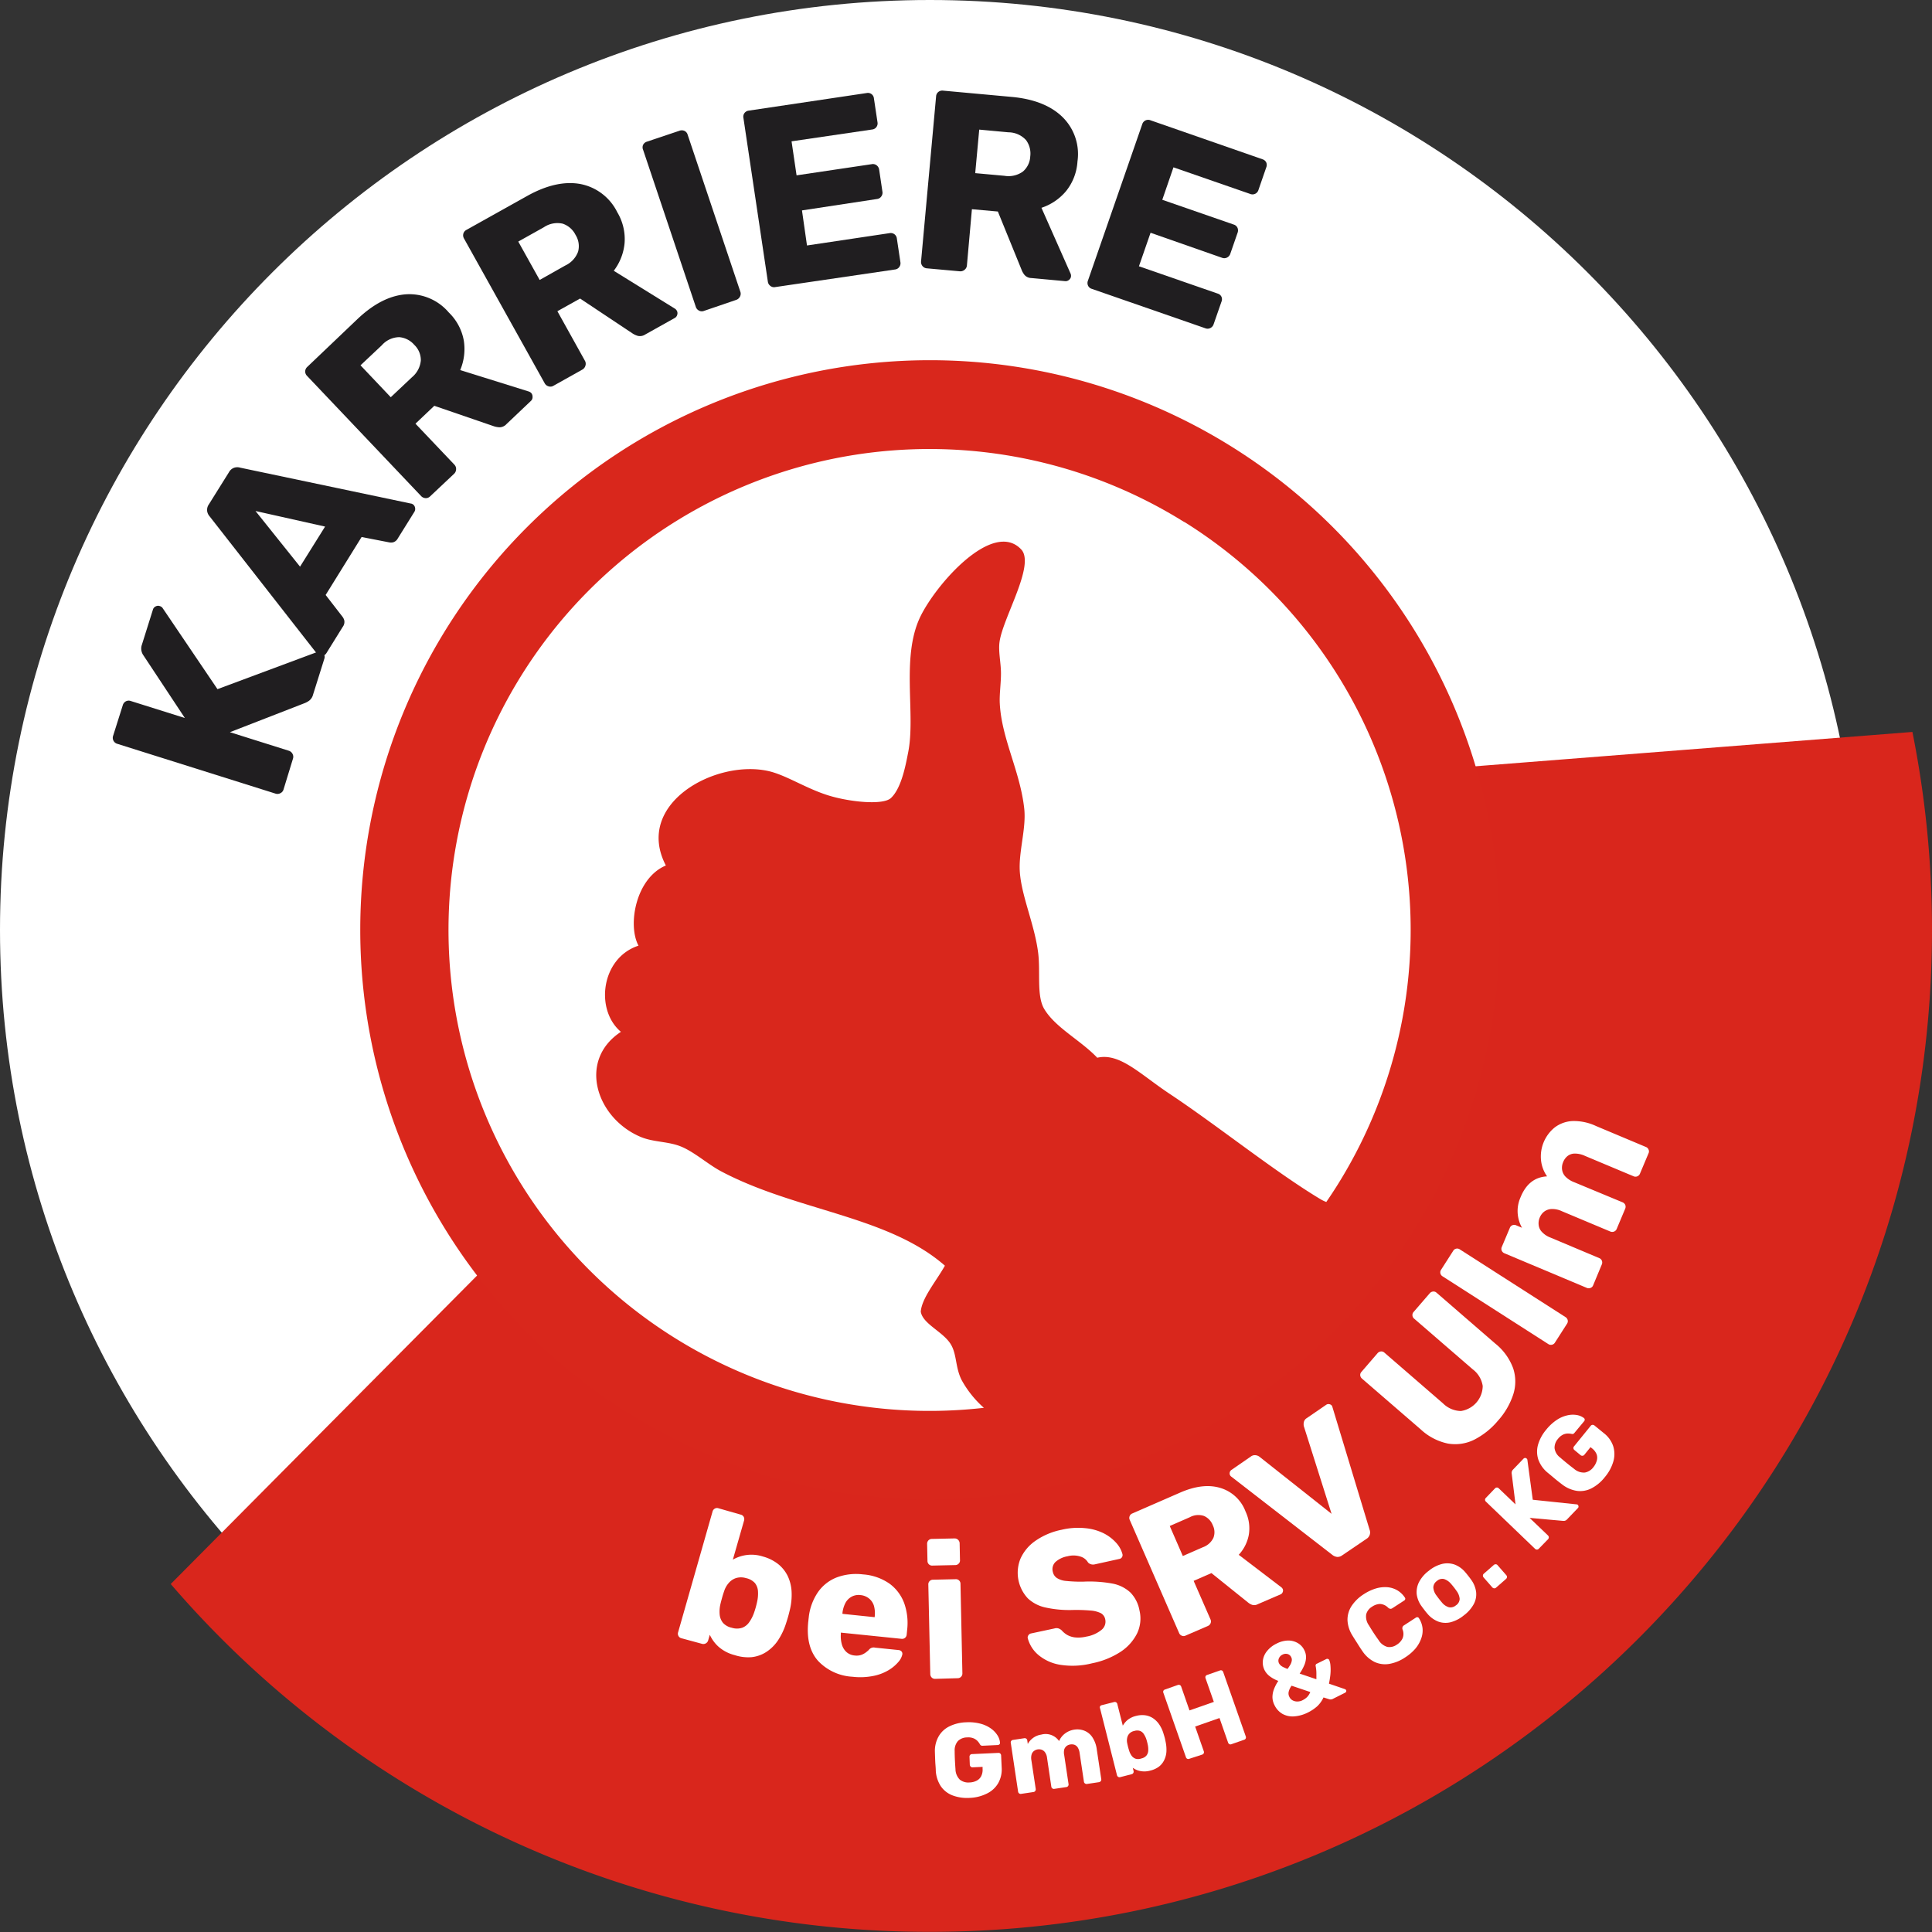 <svg xmlns="http://www.w3.org/2000/svg" viewBox="0 0 385.64 385.64"><rect x="0" y="0" width="385.64" height="385.64" fill="#333333" stroke="none"/><defs><style>.cls-1,.cls-5{fill:#fff;}.cls-1,.cls-2,.cls-3{fill-rule:evenodd;}.cls-2{fill:#d9261c;}.cls-3{fill:#d9271c;}.cls-4{fill:#201e20;}</style></defs><g id="Ebene_2" data-name="Ebene 2"><g id="Layer_1" data-name="Layer 1"><path class="cls-1" d="M185.61,0C288.13,0,371.23,83.1,371.23,185.61s-83.1,185.62-185.62,185.62S0,288.12,0,185.61,83.1,0,185.61,0Z"/><path class="cls-2" d="M381.73,146.1a201,201,0,0,1,3.91,39.51c0,110.47-89.55,200-200,200A199.57,199.57,0,0,1,34.08,316.18L187.86,161.33,381.73,146.1Z"/><path class="cls-1" d="M185.61,76.54A109.07,109.07,0,1,1,76.55,185.61,109.07,109.07,0,0,1,185.61,76.54Z"/><path class="cls-3" d="M185.61,71.9A113.71,113.71,0,1,1,71.91,185.61,113.71,113.71,0,0,1,185.61,71.9Z"/><path class="cls-1" d="M236.4,104.18A96,96,0,0,1,267.05,236.4c-.75,1.2-1.52,2.37-2.31,3.52a6.42,6.42,0,0,1-1.12-.53c-9-5.38-20.68-14.77-30.16-21.06-5.89-3.91-9.93-8.24-14.44-7.2-3.31-3.49-8.37-6-10.6-9.76-1.53-2.6-.72-7.32-1.19-11.12-.73-6-3.7-12.11-3.7-17.19,0-3.76,1.3-8,.92-11.6-.8-7.49-4.54-14-4.89-21.09-.09-1.86.27-4.15.24-6.16s-.54-4.21-.29-6.05c.64-4.83,7.21-15.45,4.32-18.5-5.66-6-17.07,7-20.19,13.57-3.8,8.08-.84,19.28-2.36,26.93-.45,2.28-1.29,7.12-3.44,9.13-1.57,1.47-8.14.8-12.33-.47-4.67-1.42-8.63-4.16-12.26-4.94-10.6-2.29-26.71,6.63-20.34,18.88-6,2.51-7.69,11.88-5.46,16-7.45,2.42-8.75,12.79-3.51,17.2-8.74,5.75-4.88,17.31,4,21,2.62,1.08,5.61.84,8.24,2s5.23,3.51,7.79,4.86c14.94,7.9,33.27,8.85,44.64,18.82-1.74,3.09-4.6,6.44-4.82,9.17.39,2.44,4.33,3.94,5.92,6.4,1.32,2.05.93,4.67,2.24,7.26a20.71,20.71,0,0,0,4.44,5.54,96,96,0,1,1,40-176.8Z"/><path class="cls-4" d="M56.6,157.57a1.19,1.19,0,0,1-.64.76,1.26,1.26,0,0,1-1,.07l-31.55-9.93a1.24,1.24,0,0,1-.83-1.6l1.93-6.11a1.26,1.26,0,0,1,.61-.77,1.23,1.23,0,0,1,1-.06l10.78,3.39-8.24-12.46a2.41,2.41,0,0,1-.4-.85,2.24,2.24,0,0,1,.07-1.34l2.2-7a1,1,0,0,1,.55-.63,1,1,0,0,1,.79-.07,1.13,1.13,0,0,1,.54.33l11,16.26,20-7.45a.85.85,0,0,1,.65,0,1.08,1.08,0,0,1,.61.51,1,1,0,0,1,.08.83l-2.27,7.23a2.16,2.16,0,0,1-.81,1.21,4.44,4.44,0,0,1-.78.43l-15,5.83,11.75,3.7a1.24,1.24,0,0,1,.74.61,1.19,1.19,0,0,1,.09,1Z"/><path class="cls-4" d="M65.11,130.44a1.13,1.13,0,0,1-1.47.34,1.72,1.72,0,0,1-.36-.28L41.86,103.09a2.07,2.07,0,0,1-.51-1.06,1.94,1.94,0,0,1,.35-1.37l4-6.4a1.9,1.9,0,0,1,1.08-.91,2,2,0,0,1,1.17,0l34,7.15a.93.93,0,0,1,.44.15,1,1,0,0,1,.45.67,1.09,1.09,0,0,1-.13.85l-3.31,5.31a1.56,1.56,0,0,1-.93.77,1.93,1.93,0,0,1-.84,0l-5.45-1.06L65,118.76l3.39,4.38a2,2,0,0,1,.34.75,1.64,1.64,0,0,1-.32,1.24Zm-5.22-17.33,5-8L51,102Z"/><path class="cls-4" d="M85.86,99.07a1.19,1.19,0,0,1-.92.36,1.31,1.31,0,0,1-.87-.4l-22.78-24a1.23,1.23,0,0,1-.37-.91,1.25,1.25,0,0,1,.42-.89l10-9.53q4.8-4.56,9.61-4.95a10.34,10.34,0,0,1,8.63,3.62,10.36,10.36,0,0,1,3,5.62,10.83,10.83,0,0,1-.72,5.88l13.67,4.27a1.33,1.33,0,0,1,.5.3,1.11,1.11,0,0,1,.27.77A1,1,0,0,1,106,80l-4.91,4.66a1.91,1.91,0,0,1-1.36.63,4.29,4.29,0,0,1-1.1-.19L86.69,81l-3.76,3.57,7.78,8.19a1.22,1.22,0,0,1,.33.91,1.28,1.28,0,0,1-.42.92ZM78,79.29l4.24-4A4.92,4.92,0,0,0,84,71.94a4.23,4.23,0,0,0-1.31-3.11,4.46,4.46,0,0,0-3-1.53,4.73,4.73,0,0,0-3.48,1.62l-4.25,4Z"/><path class="cls-4" d="M110.48,77a1.17,1.17,0,0,1-1,.11,1.25,1.25,0,0,1-.75-.6L92.63,47.63a1.27,1.27,0,0,1-.14-1,1.22,1.22,0,0,1,.63-.75l12.08-6.75q5.77-3.23,10.54-2.42a10.4,10.4,0,0,1,7.47,5.65,10.43,10.43,0,0,1,1.46,6.17,10.68,10.68,0,0,1-2.16,5.52L134.7,61.6a1.21,1.21,0,0,1,.4.42,1,1,0,0,1,.08.8,1,1,0,0,1-.49.65l-5.9,3.3a1.91,1.91,0,0,1-1.48.27,3.92,3.92,0,0,1-1-.45l-10.52-7-4.53,2.53L116.75,72a1.21,1.21,0,0,1,.1,1,1.29,1.29,0,0,1-.64.79Zm-2.76-21.12L112.83,53a4.93,4.93,0,0,0,2.56-2.77,4.2,4.2,0,0,0-.5-3.33,4.46,4.46,0,0,0-2.56-2.25,4.82,4.82,0,0,0-3.77.71l-5.11,2.86Z"/><path class="cls-4" d="M140.51,62.06a1.18,1.18,0,0,1-1-.07,1.28,1.28,0,0,1-.62-.73L128.37,29.91a1.23,1.23,0,0,1,0-1,1.25,1.25,0,0,1,.75-.63l6.47-2.17a1.33,1.33,0,0,1,1,0,1.18,1.18,0,0,1,.66.75l10.52,31.35a1.2,1.2,0,0,1-.07,1,1.32,1.32,0,0,1-.78.66Z"/><path class="cls-4" d="M154.76,57.3a1.16,1.16,0,0,1-1-.24,1.24,1.24,0,0,1-.49-.83l-4.88-32.71a1.21,1.21,0,0,1,.21-.95,1.24,1.24,0,0,1,.86-.49L173,18.57a1.2,1.2,0,0,1,1.44,1.07l.71,4.73a1.26,1.26,0,0,1-.22,1,1.2,1.2,0,0,1-.85.48L158,28.21,159,35l15-2.23a1.23,1.23,0,0,1,1,.24,1.32,1.32,0,0,1,.49.88l.65,4.38a1.23,1.23,0,0,1-.22.93,1.19,1.19,0,0,1-.85.52L160.08,42l1,7,16.46-2.46a1.26,1.26,0,0,1,1,.22,1.23,1.23,0,0,1,.48.86l.71,4.73a1.25,1.25,0,0,1-.22.93,1.2,1.2,0,0,1-.85.51Z"/><path class="cls-4" d="M185,53.56a1.23,1.23,0,0,1-.88-.47,1.27,1.27,0,0,1-.27-.92l3-32.93a1.23,1.23,0,0,1,.44-.88,1.26,1.26,0,0,1,.94-.27l13.78,1.26q6.59.62,10.06,4a10.35,10.35,0,0,1,3,8.88,10.44,10.44,0,0,1-2.28,5.92,10.83,10.83,0,0,1-4.91,3.33l5.8,13.1a1.11,1.11,0,0,1,.1.57,1,1,0,0,1-.39.71,1,1,0,0,1-.77.26l-6.74-.62a1.86,1.86,0,0,1-1.37-.61,3.62,3.62,0,0,1-.58-1l-4.75-11.67L194,41.76,193,53a1.23,1.23,0,0,1-.46.85,1.3,1.3,0,0,1-1,.3Zm9.66-19,5.83.53a4.91,4.91,0,0,0,3.68-.84,4.2,4.2,0,0,0,1.47-3,4.5,4.5,0,0,0-.84-3.29,4.79,4.79,0,0,0-3.51-1.55l-5.83-.54Z"/><path class="cls-4" d="M217.91,57.65a1.19,1.19,0,0,1-.74-.66,1.28,1.28,0,0,1,0-1L228,24.79a1.23,1.23,0,0,1,1.62-.79L252,31.79a1.25,1.25,0,0,1,.75.63,1.3,1.3,0,0,1,0,1l-1.56,4.51a1.23,1.23,0,0,1-1.62.79l-15.34-5.32L232,39.88l14.28,4.95a1.19,1.19,0,0,1,.74.66,1.35,1.35,0,0,1,0,1l-1.45,4.18a1.29,1.29,0,0,1-.63.73,1.22,1.22,0,0,1-1,.06l-14.28-5-2.32,6.69,15.72,5.45a1.22,1.22,0,0,1,.75.63,1.25,1.25,0,0,1,0,1l-1.57,4.51a1.26,1.26,0,0,1-.63.73,1.22,1.22,0,0,1-1,.06Z"/><path class="cls-5" d="M146.64,330.37a7.75,7.75,0,0,1-3.2-1.66,7.21,7.21,0,0,1-1.76-2.4l-.34,1.17a1,1,0,0,1-1.17.65L136,327a.91.91,0,0,1-.58-.46.93.93,0,0,1-.07-.71l6.88-24.12a.92.92,0,0,1,.45-.58.87.87,0,0,1,.73-.07l4.45,1.27a.93.93,0,0,1,.59.44,1,1,0,0,1,.07.74l-2.24,7.81a7.46,7.46,0,0,1,6-.63,8.59,8.59,0,0,1,3.07,1.53,7,7,0,0,1,1.9,2.4,8.29,8.29,0,0,1,.76,3.14,12.73,12.73,0,0,1-.38,3.7c-.12.5-.23.93-.34,1.31s-.24.81-.4,1.29a13.41,13.41,0,0,1-1.66,3.46,8.18,8.18,0,0,1-2.33,2.26,6.7,6.7,0,0,1-2.87,1A8.64,8.64,0,0,1,146.64,330.37Zm-.57-5.46a3.38,3.38,0,0,0,2.08,0,3,3,0,0,0,1.4-1.11,7.6,7.6,0,0,0,.94-1.82,17.78,17.78,0,0,0,.64-2.27,7.32,7.32,0,0,0,.17-2.05,2.93,2.93,0,0,0-.61-1.67A3.35,3.35,0,0,0,148.9,315a3.42,3.42,0,0,0-2,0,3.22,3.22,0,0,0-1.46,1,4.51,4.51,0,0,0-.89,1.59c-.16.45-.3.9-.42,1.34s-.25.9-.36,1.4a6.44,6.44,0,0,0-.12,1.94,3.11,3.11,0,0,0,.67,1.67A3.26,3.26,0,0,0,146.07,324.91Z"/><path class="cls-5" d="M170.16,334.69a10.2,10.2,0,0,1-6.86-3.16c-1.59-1.79-2.27-4.28-2-7.46,0-.18.05-.41.07-.68s.06-.49.07-.64a11,11,0,0,1,1.87-5,8.17,8.17,0,0,1,3.74-2.9,11.09,11.09,0,0,1,5.2-.59,10.53,10.53,0,0,1,5.36,1.89,8.46,8.46,0,0,1,2.9,3.93,11.87,11.87,0,0,1,.56,5.29l-.09.91a.93.93,0,0,1-.34.65.9.9,0,0,1-.7.19l-12.1-1.24V326c0,.05,0,.1,0,.15a6.2,6.2,0,0,0,.19,2.05,3.27,3.27,0,0,0,.91,1.54,2.8,2.8,0,0,0,1.67.71,2.93,2.93,0,0,0,1.29-.12,3.39,3.39,0,0,0,.91-.48,7.63,7.63,0,0,0,.59-.49,1.2,1.2,0,0,1,1.27-.48l4.69.48a.9.9,0,0,1,.6.29.72.72,0,0,1,.14.63,3.35,3.35,0,0,1-.8,1.48,7.92,7.92,0,0,1-1.94,1.62,9.51,9.51,0,0,1-3.05,1.15A13.29,13.29,0,0,1,170.16,334.69Zm-1.95-12.55,6.38.66v-.07a5.65,5.65,0,0,0-.14-2.18,3,3,0,0,0-1-1.49,3.11,3.11,0,0,0-1.71-.67,2.92,2.92,0,0,0-1.75.32,3.07,3.07,0,0,0-1.24,1.26,5.65,5.65,0,0,0-.6,2.1Z"/><path class="cls-5" d="M186.13,312.5a.92.92,0,0,1-1-.93l-.07-3.42a1,1,0,0,1,.25-.67.94.94,0,0,1,.68-.3l4.56-.1a1,1,0,0,1,1,.93l.07,3.42a.86.86,0,0,1-.27.69.91.91,0,0,1-.66.28Zm.53,22.61a.93.93,0,0,1-.69-.27,1,1,0,0,1-.28-.66l-.39-17.86a.92.92,0,0,1,.93-1l4.49-.1a.91.91,0,0,1,1,.93l.38,17.86a.93.93,0,0,1-.25.67.92.92,0,0,1-.68.3Z"/><path class="cls-5" d="M218,332a15.84,15.84,0,0,1-6.4.3,9,9,0,0,1-4.32-1.95,6.54,6.54,0,0,1-2.13-3.34.71.71,0,0,1,.12-.59.79.79,0,0,1,.52-.37l4.68-1a1.43,1.43,0,0,1,.83,0,2,2,0,0,1,.61.37,4.59,4.59,0,0,0,1.07.9,4.18,4.18,0,0,0,1.62.52,6.75,6.75,0,0,0,2.22-.16,6.5,6.5,0,0,0,3.1-1.39,2.09,2.09,0,0,0,.69-2.06,1.78,1.78,0,0,0-.89-1.24,5.72,5.72,0,0,0-2.12-.52,33.24,33.24,0,0,0-3.7-.1,22,22,0,0,1-5.15-.49,7.4,7.4,0,0,1-3.57-1.82,7.47,7.47,0,0,1-1.49-7.93,8.61,8.61,0,0,1,3-3.58,13.91,13.91,0,0,1,5.23-2.2,14.11,14.11,0,0,1,4.66-.32,10.44,10.44,0,0,1,3.67,1,8.57,8.57,0,0,1,2.54,1.92,5.43,5.43,0,0,1,1.26,2.27.8.8,0,0,1-.08.58.76.76,0,0,1-.53.37l-4.89,1.08a1.54,1.54,0,0,1-.74,0,1.3,1.3,0,0,1-.63-.37,2.61,2.61,0,0,0-1.48-1.17,4.6,4.6,0,0,0-2.6-.07,4.84,4.84,0,0,0-2.42,1.14,2,2,0,0,0-.52,2,1.91,1.91,0,0,0,.79,1.19,4,4,0,0,0,1.88.6,28.31,28.31,0,0,0,3.4.14,25.3,25.3,0,0,1,5.8.38,7.2,7.2,0,0,1,3.6,1.78,6.82,6.82,0,0,1,1.81,3.55,6.91,6.91,0,0,1-.49,4.66,9.49,9.49,0,0,1-3.33,3.67A16.22,16.22,0,0,1,218,332Z"/><path class="cls-5" d="M236.62,326.49a.87.87,0,0,1-.74,0,.93.93,0,0,1-.51-.5l-9.88-22.64a.93.93,0,0,1,0-.73.89.89,0,0,1,.52-.52l9.47-4.13q4.53-2,8-1a7.73,7.73,0,0,1,5.14,4.74,7.84,7.84,0,0,1,.64,4.7,8,8,0,0,1-2,3.94l8.51,6.49a.92.92,0,0,1,.27.34.74.74,0,0,1,0,.6.75.75,0,0,1-.4.45l-4.63,2a1.41,1.41,0,0,1-1.12.09,2.63,2.63,0,0,1-.72-.41L241.81,314l-3.55,1.55,3.38,7.73a.93.93,0,0,1,0,.73,1,1,0,0,1-.53.54Zm-.52-15.9,4-1.75a3.69,3.69,0,0,0,2.1-1.87,3.1,3.1,0,0,0-.12-2.52,3.31,3.31,0,0,0-1.74-1.85,3.54,3.54,0,0,0-2.85.25l-4,1.75Z"/><path class="cls-5" d="M267.89,310.47a1.53,1.53,0,0,1-1,.3,1.91,1.91,0,0,1-.89-.36l-20.18-15.63a1,1,0,0,1-.25-.24.84.84,0,0,1,.23-1.13l3.88-2.68a1.28,1.28,0,0,1,1-.25,1.46,1.46,0,0,1,.71.29l14.4,11.4-5.54-17.5a2,2,0,0,1,0-.78,1.23,1.23,0,0,1,.57-.81l3.92-2.69a.78.78,0,0,1,.59-.11.8.8,0,0,1,.52.31,1.26,1.26,0,0,1,.13.33l7.4,24.43a1.48,1.48,0,0,1-.63,1.82Z"/><path class="cls-5" d="M299,283.58a15.13,15.13,0,0,1-4.79,3.82,8.53,8.53,0,0,1-5.22.74,11.33,11.33,0,0,1-5.41-2.83l-11.73-10.14a1,1,0,0,1-.34-.65.89.89,0,0,1,.25-.69l3.2-3.71a1,1,0,0,1,.66-.36.9.9,0,0,1,.71.23l11.69,10.12a5.22,5.22,0,0,0,3.58,1.54,5.11,5.11,0,0,0,4.36-5,5.12,5.12,0,0,0-2-3.33l-11.69-10.11a.9.9,0,0,1-.34-.67.91.91,0,0,1,.24-.67l3.23-3.74a1,1,0,0,1,.64-.33.88.88,0,0,1,.7.23l11.72,10.15a11.31,11.31,0,0,1,3.58,4.95,8.41,8.41,0,0,1,0,5.25A14.63,14.63,0,0,1,299,283.58Z"/><path class="cls-5" d="M310.37,268a.91.91,0,0,1-.61.42.94.94,0,0,1-.7-.13l-21.12-13.53a.92.92,0,0,1-.29-1.31l2.42-3.78a.92.92,0,0,1,1.31-.29l21.12,13.53a1,1,0,0,1,.42.58.9.9,0,0,1-.13.73Z"/><path class="cls-5" d="M318,256.56a.88.88,0,0,1-.53.52,1,1,0,0,1-.71,0l-16.47-6.92a1,1,0,0,1-.53-.51.93.93,0,0,1,0-.73l1.61-3.82a.88.88,0,0,1,.5-.53.91.91,0,0,1,.74,0l1.19.5a6.89,6.89,0,0,1-.84-2.66,6.66,6.66,0,0,1,.5-3.3c1.07-2.73,2.85-4.17,5.35-4.3a6.75,6.75,0,0,1-1.21-3.21,7.46,7.46,0,0,1,2.74-6.56,6.38,6.38,0,0,1,3.5-1.27,10.43,10.43,0,0,1,4.76,1l9.95,4.18a.91.91,0,0,1,.51.51.87.87,0,0,1,0,.74l-1.71,4.06a.94.94,0,0,1-.53.54.93.93,0,0,1-.73,0l-9.7-4.07a4.81,4.81,0,0,0-2.09-.47,2.36,2.36,0,0,0-1.43.51A3,3,0,0,0,312,232a2.85,2.85,0,0,0-.21,1.37,2.54,2.54,0,0,0,.62,1.42,4.79,4.79,0,0,0,1.79,1.18L323.9,240a1,1,0,0,1,.51.5,1,1,0,0,1,0,.74l-1.71,4.07a.93.93,0,0,1-.53.52,1,1,0,0,1-.72,0l-9.7-4.07a4.48,4.48,0,0,0-2.11-.43,2.64,2.64,0,0,0-1.44.54,2.88,2.88,0,0,0-.86,1.17,2.91,2.91,0,0,0-.22,1.41,2.36,2.36,0,0,0,.62,1.41,4.45,4.45,0,0,0,1.75,1.17l9.74,4.1a.91.91,0,0,1,.51.51.93.93,0,0,1,0,.73Z"/><path class="cls-5" d="M193.55,358.87a8.21,8.21,0,0,1-3.45-.51,5,5,0,0,1-2.31-1.82,6.34,6.34,0,0,1-1-3.05c0-.6-.08-1.24-.11-1.91s-.05-1.32-.07-1.94a5.89,5.89,0,0,1,.75-3.05,5,5,0,0,1,2.15-2,8.15,8.15,0,0,1,3.36-.81,9.13,9.13,0,0,1,2.8.27,6.33,6.33,0,0,1,2.08.94,4.88,4.88,0,0,1,1.33,1.36,3.2,3.2,0,0,1,.53,1.51.38.38,0,0,1-.12.32.47.47,0,0,1-.32.14l-3,.14a.58.58,0,0,1-.35-.06.53.53,0,0,1-.21-.21,3.37,3.37,0,0,0-.46-.64,2.33,2.33,0,0,0-.8-.56,2.79,2.79,0,0,0-1.3-.19,2.63,2.63,0,0,0-1.83.71,2.78,2.78,0,0,0-.66,2c0,1.2.07,2.42.16,3.64a3,3,0,0,0,.87,2.08,2.71,2.71,0,0,0,1.93.56,3.34,3.34,0,0,0,1.38-.33,2.1,2.1,0,0,0,.94-.9,2.82,2.82,0,0,0,.29-1.49l0-.39-2,.09a.51.51,0,0,1-.38-.14.61.61,0,0,1-.17-.39l-.06-1.54a.55.55,0,0,1,.12-.4.52.52,0,0,1,.37-.17l5.27-.24a.48.48,0,0,1,.39.14.53.53,0,0,1,.16.38l.11,2.39a5.59,5.59,0,0,1-.68,3.11A5.22,5.22,0,0,1,197,358,8.35,8.35,0,0,1,193.55,358.87Z"/><path class="cls-5" d="M203.81,358.07a.49.49,0,0,1-.39-.1.52.52,0,0,1-.2-.34l-1.46-9.73a.47.47,0,0,1,.09-.4.48.48,0,0,1,.35-.2l2.25-.34a.54.54,0,0,1,.4.09.5.5,0,0,1,.2.35l.1.71a3.65,3.65,0,0,1,1-1.16,3.6,3.6,0,0,1,1.69-.71,3.26,3.26,0,0,1,3.56,1.29,3.69,3.69,0,0,1,1.16-1.49,4,4,0,0,1,1.86-.79,3.86,3.86,0,0,1,2,.2,3.43,3.43,0,0,1,1.6,1.28,5.7,5.7,0,0,1,.91,2.52l.89,5.88a.51.51,0,0,1-.1.39.53.53,0,0,1-.34.21l-2.41.36a.52.52,0,0,1-.4-.1.5.5,0,0,1-.21-.34l-.86-5.74a2.76,2.76,0,0,0-.38-1.11,1.36,1.36,0,0,0-.65-.53,1.68,1.68,0,0,0-.84-.06,1.56,1.56,0,0,0-.71.29,1.46,1.46,0,0,0-.49.7,2.64,2.64,0,0,0,0,1.18l.86,5.74a.52.52,0,0,1-.09.38.48.48,0,0,1-.35.21l-2.4.36a.48.48,0,0,1-.4-.1.5.5,0,0,1-.2-.34L209,350.9a2.37,2.37,0,0,0-.4-1.12,1.43,1.43,0,0,0-.67-.52,1.67,1.67,0,0,0-1.52.23,1.35,1.35,0,0,0-.49.7,2.54,2.54,0,0,0-.05,1.16l.87,5.75a.55.55,0,0,1-.1.39.5.5,0,0,1-.34.21Z"/><path class="cls-5" d="M229.61,353.42a4.28,4.28,0,0,1-2,.09,3.78,3.78,0,0,1-1.5-.65l.16.65a.54.54,0,0,1-.06.39.48.48,0,0,1-.32.24l-2.29.59a.52.52,0,0,1-.64-.38L219.58,341a.46.46,0,0,1,0-.4.48.48,0,0,1,.32-.23l2.48-.63a.5.5,0,0,1,.4.05.52.52,0,0,1,.24.33l1.1,4.34a4.19,4.19,0,0,1,1-1.18,4.31,4.31,0,0,1,1.64-.77,4.7,4.7,0,0,1,1.88-.12,3.78,3.78,0,0,1,1.57.62,4.57,4.57,0,0,1,1.23,1.28,6.59,6.59,0,0,1,.84,1.88c.09.26.15.5.21.71s.1.45.16.73a7.43,7.43,0,0,1,.17,2.1,4.48,4.48,0,0,1-.49,1.72,3.61,3.61,0,0,1-1.09,1.27A4.84,4.84,0,0,1,229.61,353.42ZM227.82,351a1.82,1.82,0,0,0,1-.56,1.68,1.68,0,0,0,.37-.91,4.4,4.4,0,0,0-.06-1.13,11.07,11.07,0,0,0-.32-1.26,4.38,4.38,0,0,0-.49-1,1.57,1.57,0,0,0-.75-.63,1.86,1.86,0,0,0-1.15,0,1.8,1.8,0,0,0-1,.54,1.71,1.71,0,0,0-.43.86,2.41,2.41,0,0,0,0,1c.05.26.11.51.17.76s.14.5.22.76a3.6,3.6,0,0,0,.48,1,1.67,1.67,0,0,0,.78.61A1.79,1.79,0,0,0,227.82,351Z"/><path class="cls-5" d="M237.38,351.07a.49.49,0,0,1-.66-.32l-4.5-12.85a.5.5,0,0,1,0-.4.48.48,0,0,1,.31-.26l2.55-.9a.58.58,0,0,1,.41,0,.51.51,0,0,1,.28.31l1.66,4.76,4.86-1.7L240.64,335a.53.53,0,0,1,0-.41.51.51,0,0,1,.31-.26l2.55-.89a.5.5,0,0,1,.4,0,.48.48,0,0,1,.26.31l4.5,12.84a.51.51,0,0,1,0,.4.45.45,0,0,1-.3.27l-2.55.89a.49.49,0,0,1-.41,0,.59.59,0,0,1-.26-.3l-1.72-4.92-4.86,1.7,1.72,4.92a.51.51,0,0,1,0,.4.52.52,0,0,1-.32.28Z"/><path class="cls-5" d="M261.1,341.81a7.26,7.26,0,0,1-2.77.79,4.19,4.19,0,0,1-2.33-.49,4,4,0,0,1-1.61-1.77,3.58,3.58,0,0,1-.4-1.61,4.61,4.61,0,0,1,.32-1.6,8.07,8.07,0,0,1,.85-1.61,6.62,6.62,0,0,1-1.74-.95,3.57,3.57,0,0,1-1-1.19,3.39,3.39,0,0,1-.35-1.85,3.67,3.67,0,0,1,.77-1.88,5.46,5.46,0,0,1,2-1.59,5.21,5.21,0,0,1,2.34-.6,3.78,3.78,0,0,1,1.92.54,3.27,3.27,0,0,1,1.25,1.38,3.05,3.05,0,0,1,.34,1.51,4.23,4.23,0,0,1-.37,1.55,9.51,9.51,0,0,1-.9,1.62l3.34,1.13c0-.2,0-.53,0-1a7.6,7.6,0,0,0-.15-1.65.39.39,0,0,1,.26-.46l1.9-.94a.45.45,0,0,1,.32,0,.4.4,0,0,1,.23.21,3.33,3.33,0,0,1,.23.92,9.89,9.89,0,0,1-.07,2.57q-.09.66-.21,1.23l3.15,1.08a.53.53,0,0,1,.28.21.37.37,0,0,1,0,.29.39.39,0,0,1-.21.23L266,339.13a.62.62,0,0,1-.33.08.9.9,0,0,1-.25,0l-1.24-.39a5.71,5.71,0,0,1-1.23,1.74A8.27,8.27,0,0,1,261.1,341.81ZM257,333.13a9.09,9.09,0,0,0,.55-.83,2.33,2.33,0,0,0,.29-.78,1.1,1.1,0,0,0-.1-.72,1.15,1.15,0,0,0-.75-.65,1.38,1.38,0,0,0-1,.13,1.42,1.42,0,0,0-.7.71,1.14,1.14,0,0,0,0,1,1.53,1.53,0,0,0,.31.41,2.2,2.2,0,0,0,.54.36A8.49,8.49,0,0,0,257,333.13Zm2.91,6.29a3.63,3.63,0,0,0,1-.68,3,3,0,0,0,.63-1l-3.73-1.26a3.25,3.25,0,0,0-.55,1.1,1.47,1.47,0,0,0,.1,1.11,1.49,1.49,0,0,0,.69.73,1.88,1.88,0,0,0,.94.21A2.27,2.27,0,0,0,259.92,339.42Z"/><path class="cls-5" d="M280.49,330.82a8.17,8.17,0,0,1-3.2,1.31,5,5,0,0,1-2.89-.38,6.31,6.31,0,0,1-2.43-2.14c-.33-.47-.67-1-1-1.53s-.7-1.08-1-1.59a6.28,6.28,0,0,1-1-3.08,5,5,0,0,1,.8-2.82,8.09,8.09,0,0,1,2.47-2.39,9.33,9.33,0,0,1,2.33-1.11,6.41,6.41,0,0,1,2.26-.28,4.78,4.78,0,0,1,2,.58,4.63,4.63,0,0,1,1.58,1.48.37.37,0,0,1,.08.33.45.45,0,0,1-.21.28L277.94,321a.65.65,0,0,1-.41.13.85.85,0,0,1-.45-.22,2.43,2.43,0,0,0-1.63-.75,3,3,0,0,0-1.58.55,2.53,2.53,0,0,0-1.17,1.53,3,3,0,0,0,.54,2.18c.6,1,1.24,2,1.93,2.94a3,3,0,0,0,1.78,1.38,2.53,2.53,0,0,0,1.87-.46,3,3,0,0,0,1.14-1.25,2.31,2.31,0,0,0,0-1.77.74.74,0,0,1,0-.5.68.68,0,0,1,.29-.33l2.37-1.54a.47.47,0,0,1,.34-.08.37.37,0,0,1,.27.2,4.56,4.56,0,0,1,.72,2,4.67,4.67,0,0,1-.28,2.08,6.5,6.5,0,0,1-1.16,2A9.27,9.27,0,0,1,280.49,330.82Z"/><path class="cls-5" d="M292.19,322.44a6.94,6.94,0,0,1-2.68,1.38,4.23,4.23,0,0,1-2.45-.15,5.36,5.36,0,0,1-2.12-1.54c-.19-.22-.39-.46-.6-.74s-.41-.53-.56-.75a5.19,5.19,0,0,1-1-2.46,4.48,4.48,0,0,1,.49-2.43,6.72,6.72,0,0,1,1.94-2.22,6.84,6.84,0,0,1,2.65-1.36,4.49,4.49,0,0,1,2.47.12,5.17,5.17,0,0,1,2.15,1.54c.18.2.37.44.59.72s.41.53.57.76a5.31,5.31,0,0,1,1,2.44,4.14,4.14,0,0,1-.45,2.41A7,7,0,0,1,292.19,322.44Zm-1.57-2a1.63,1.63,0,0,0,.74-1.29,3.11,3.11,0,0,0-.66-1.64c-.12-.18-.28-.4-.5-.68s-.39-.49-.53-.64a3.12,3.12,0,0,0-1.42-1,1.59,1.59,0,0,0-1.44.39,1.62,1.62,0,0,0-.71,1.28,2.92,2.92,0,0,0,.65,1.64c.12.17.28.39.5.67s.39.49.53.65a2.85,2.85,0,0,0,1.43,1A1.65,1.65,0,0,0,290.62,320.43Z"/><path class="cls-5" d="M298.62,316.91a.49.49,0,0,1-.38.13.59.59,0,0,1-.36-.18l-1.75-2a.52.52,0,0,1-.13-.38.49.49,0,0,1,.18-.36l2-1.75a.52.52,0,0,1,.38-.13.45.45,0,0,1,.36.18l1.75,2a.51.51,0,0,1,.13.38.52.52,0,0,1-.18.36Z"/><path class="cls-5" d="M307.15,309.14a.52.52,0,0,1-.38.17.58.58,0,0,1-.36-.15l-9.82-9.43a.5.5,0,0,1,0-.74l1.82-1.9a.51.51,0,0,1,.37-.17.49.49,0,0,1,.37.15l3.36,3.22-.76-6.1a1,1,0,0,1,0-.38,1,1,0,0,1,.27-.48l2.09-2.18a.44.44,0,0,1,.32-.13.41.41,0,0,1,.3.12.41.41,0,0,1,.14.22l1.08,8,8.76.92a.37.37,0,0,1,.24.11.46.46,0,0,1,.13.31.39.39,0,0,1-.12.32l-2.16,2.25a.88.88,0,0,1-.52.3,2.4,2.4,0,0,1-.36,0l-6.6-.59L309,306.5a.53.53,0,0,1,0,.74Z"/><path class="cls-5" d="M320.34,294.84a8.15,8.15,0,0,1-2.67,2.24,4.94,4.94,0,0,1-2.9.51,6.4,6.4,0,0,1-2.94-1.27c-.48-.37-1-.77-1.5-1.19s-1-.84-1.49-1.24a6,6,0,0,1-1.79-2.58,5.11,5.11,0,0,1-.05-2.93,8.17,8.17,0,0,1,1.63-3,9.37,9.37,0,0,1,2.06-1.92,6.26,6.26,0,0,1,2.09-.93,4.77,4.77,0,0,1,1.9-.09,3.25,3.25,0,0,1,1.48.61.41.41,0,0,1,.16.3.46.46,0,0,1-.11.33L314.28,286a.66.66,0,0,1-.27.22.6.6,0,0,1-.3,0,3.53,3.53,0,0,0-.78-.08,2.35,2.35,0,0,0-.95.23,2.89,2.89,0,0,0-1,.84,2.65,2.65,0,0,0-.68,1.84,2.74,2.74,0,0,0,1.08,1.85c.91.79,1.85,1.56,2.83,2.3a2.93,2.93,0,0,0,2.13.73,2.72,2.72,0,0,0,1.71-1.07,3.52,3.52,0,0,0,.66-1.25,2.1,2.1,0,0,0,0-1.29,2.82,2.82,0,0,0-.92-1.21l-.31-.25-1.24,1.53a.5.5,0,0,1-.36.19.54.54,0,0,1-.4-.13l-1.2-1a.52.52,0,0,1-.21-.35.49.49,0,0,1,.12-.4l3.32-4.09a.51.51,0,0,1,.36-.2.6.6,0,0,1,.4.13l1.85,1.51a5.54,5.54,0,0,1,1.87,2.57,5.28,5.28,0,0,1,.07,3A8.51,8.51,0,0,1,320.34,294.84Z"/></g></g></svg>